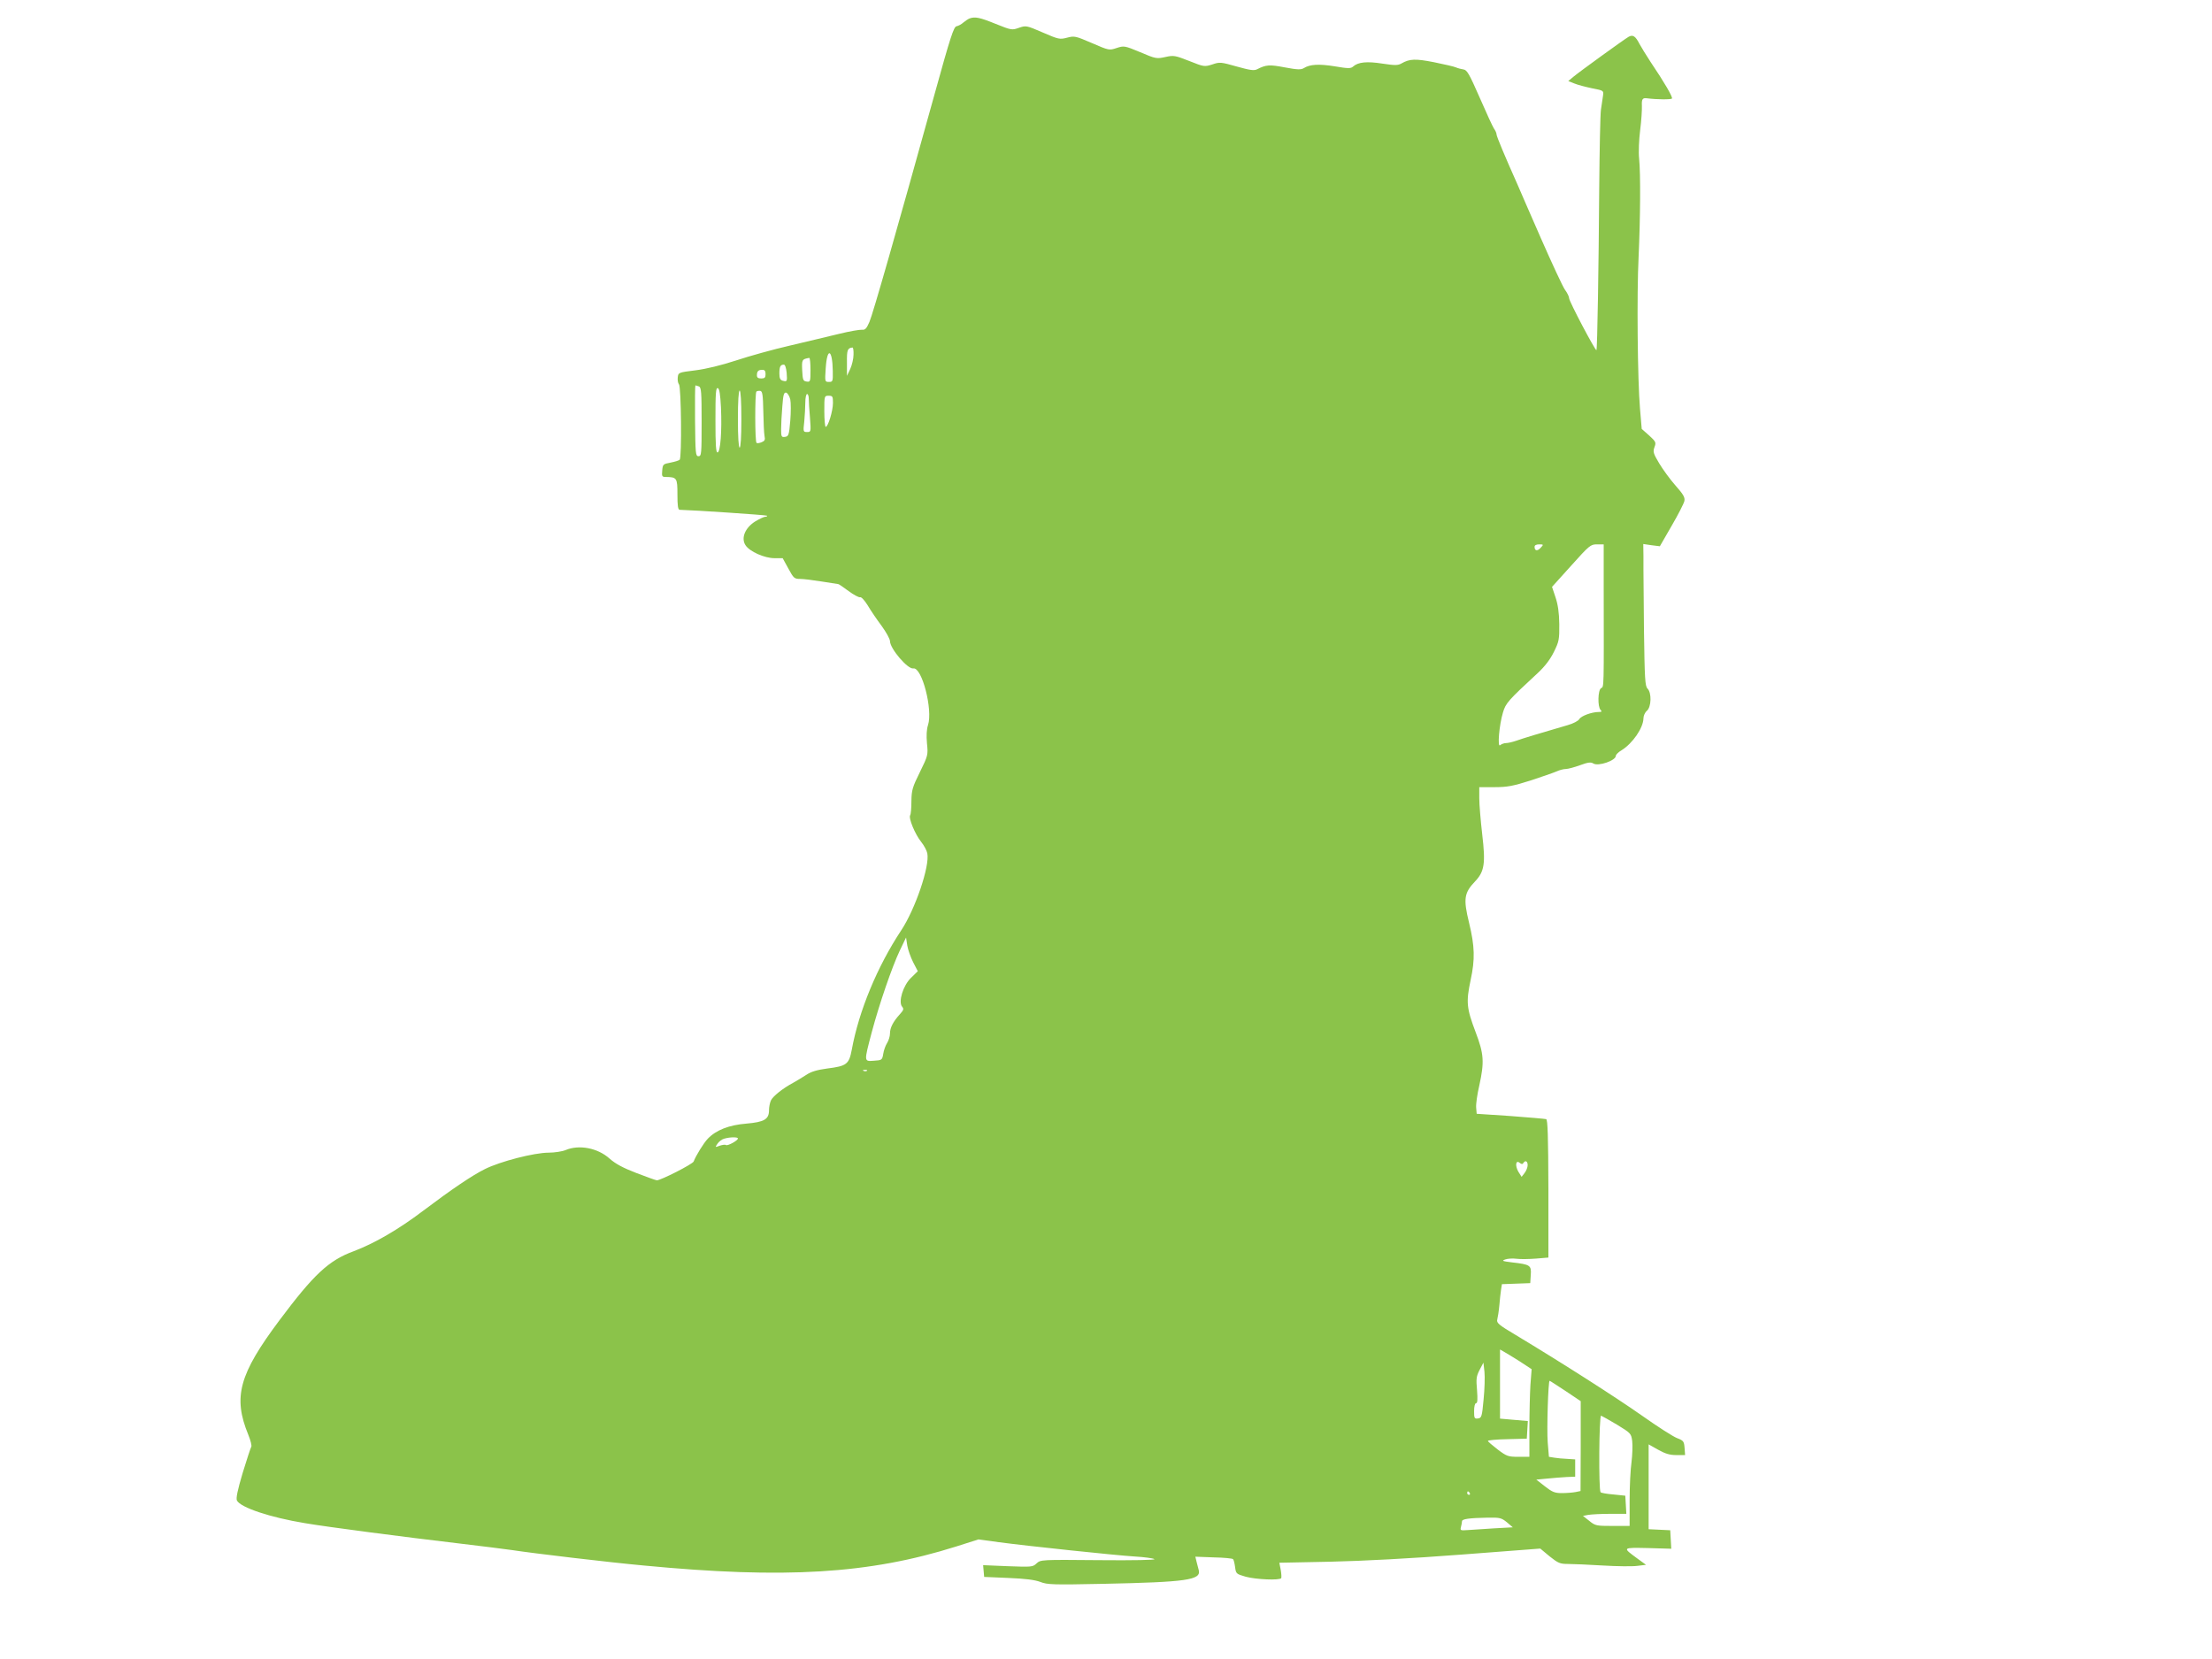 <?xml version="1.0" standalone="no"?>
<!DOCTYPE svg PUBLIC "-//W3C//DTD SVG 20010904//EN"
 "http://www.w3.org/TR/2001/REC-SVG-20010904/DTD/svg10.dtd">
<svg version="1.0" xmlns="http://www.w3.org/2000/svg"
 width="1280pt" height="960pt" viewBox="0 0 1280 960"
 preserveAspectRatio="xMidYMid meet">
<g transform="translate(0,960) scale(0.1,-0.1)"
fill="#8bc34a" stroke="none">
<path d="M5610 9493 c-8 -3 -24 -14 -35 -23 -11 -10 -29 -20 -40 -22 -16 -3
-35 -60 -127 -393 -224 -807 -357 -1272 -377 -1318 -17 -39 -25 -47 -43 -45
-13 1 -72 -9 -133 -24 -60 -15 -189 -45 -285 -68 -96 -22 -236 -61 -311 -86
-86 -28 -172 -49 -235 -57 -98 -12 -99 -13 -102 -40 -2 -16 1 -34 7 -41 13
-16 17 -425 4 -436 -4 -5 -28 -12 -53 -17 -43 -8 -45 -10 -48 -46 -3 -33 -1
-37 20 -37 65 -1 68 -5 68 -101 0 -64 3 -89 13 -89 81 -2 500 -30 505 -34 3
-3 -1 -6 -9 -6 -8 0 -35 -13 -60 -28 -58 -37 -82 -96 -55 -137 24 -37 110 -75
168 -75 l47 0 33 -60 c30 -56 35 -60 68 -60 19 0 76 -7 125 -15 50 -8 93 -15
96 -15 3 0 30 -18 59 -40 30 -22 60 -38 67 -36 7 3 26 -18 44 -47 17 -29 53
-82 80 -118 27 -37 49 -77 49 -89 0 -43 103 -164 135 -158 50 9 114 -240 85
-328 -8 -24 -10 -61 -6 -105 7 -68 6 -71 -41 -167 -43 -87 -48 -104 -49 -167
0 -39 -3 -76 -7 -82 -11 -17 28 -110 63 -154 17 -21 33 -51 36 -67 15 -74 -70
-324 -152 -447 -138 -209 -244 -465 -285 -689 -16 -84 -29 -95 -142 -109 -59
-8 -93 -18 -120 -36 -22 -14 -56 -35 -76 -46 -62 -33 -119 -79 -130 -103 -6
-13 -11 -38 -11 -56 0 -53 -27 -69 -132 -78 -99 -8 -174 -37 -222 -87 -25 -26
-70 -100 -82 -132 -5 -15 -190 -109 -213 -109 -5 0 -58 19 -118 42 -78 30
-121 53 -156 84 -68 61 -176 82 -254 49 -19 -8 -64 -15 -98 -15 -84 0 -281
-51 -369 -95 -73 -36 -194 -118 -357 -241 -144 -109 -282 -189 -404 -235 -143
-53 -229 -133 -428 -399 -234 -313 -270 -444 -180 -663 13 -32 21 -63 17 -69
-4 -6 -26 -74 -50 -152 -30 -101 -39 -146 -33 -159 22 -41 193 -98 394 -131
128 -22 574 -80 880 -116 143 -17 287 -35 320 -40 117 -18 553 -70 760 -89
817 -78 1304 -49 1808 110 l129 41 117 -16 c166 -22 675 -76 789 -83 53 -3
104 -10 112 -15 9 -5 -119 -8 -322 -6 -333 3 -336 3 -360 -19 -22 -21 -29 -21
-166 -16 l-143 6 3 -34 3 -34 140 -6 c98 -4 153 -11 185 -23 40 -16 74 -17
365 -11 480 10 565 22 552 78 -3 12 -9 35 -13 50 l-7 29 106 -4 c58 -1 108 -6
112 -10 4 -3 9 -24 12 -46 5 -39 7 -40 62 -56 59 -16 196 -22 205 -8 2 4 1 26
-3 48 l-8 41 296 6 c184 4 469 19 755 41 l459 35 54 -45 c49 -39 60 -44 106
-44 29 0 120 -4 202 -9 83 -5 172 -6 200 -2 l50 6 -51 37 c-87 64 -88 63 62
60 l135 -4 -3 54 -3 53 -62 3 -63 3 0 245 0 246 55 -31 c41 -23 67 -31 105
-31 l51 0 -3 41 c-3 38 -6 43 -43 57 -22 8 -114 67 -203 130 -151 106 -462
305 -733 468 -96 57 -110 69 -105 88 3 11 9 48 12 81 3 33 7 74 10 92 l5 32
82 3 82 3 3 48 c4 55 -3 60 -108 72 -56 7 -62 9 -40 17 14 5 43 7 66 4 22 -3
73 -2 112 1 l72 6 0 399 c-1 302 -4 400 -13 402 -7 2 -100 10 -207 18 l-195
13 -3 35 c-2 20 6 77 18 128 30 137 27 183 -21 309 -53 140 -56 174 -29 302
26 120 24 195 -9 331 -34 139 -29 173 35 240 54 57 61 104 41 272 -9 79 -17
172 -17 208 l0 65 87 0 c75 0 106 6 208 38 66 22 134 45 152 53 17 8 41 14 53
14 13 0 50 10 83 22 46 17 63 19 77 10 29 -18 130 17 130 44 0 7 15 22 34 33
64 40 125 129 126 184 0 15 9 35 20 44 26 22 28 104 4 128 -15 14 -17 57 -21
343 -2 180 -3 334 -3 342 0 8 0 46 0 83 l-1 69 48 -7 48 -6 68 118 c38 65 71
130 74 144 4 21 -6 38 -52 90 -31 35 -73 93 -94 128 -34 57 -37 67 -27 94 10
27 8 31 -31 67 l-43 38 -10 118 c-14 164 -19 661 -8 879 10 222 12 478 3 567
-4 37 -1 110 6 165 7 54 11 117 10 141 -2 39 4 47 31 43 53 -7 139 -8 143 -1
5 9 -43 92 -124 212 -26 40 -55 87 -64 104 -23 45 -38 55 -63 41 -26 -15 -279
-198 -319 -231 l-30 -25 35 -14 c19 -8 65 -20 103 -28 67 -13 67 -13 63 -43
-3 -17 -8 -53 -12 -81 -4 -27 -8 -234 -10 -460 -3 -447 -11 -926 -16 -931 -6
-6 -158 282 -158 300 0 9 -11 32 -24 49 -13 18 -76 154 -141 302 -65 149 -126
288 -135 310 -72 161 -120 276 -120 287 0 8 -7 23 -15 34 -8 12 -45 93 -83
180 -60 137 -73 159 -93 162 -13 2 -33 7 -44 12 -11 5 -68 18 -127 30 -107 21
-141 20 -188 -7 -21 -12 -37 -12 -111 -1 -89 14 -140 9 -169 -17 -13 -12 -29
-12 -105 1 -92 15 -145 12 -180 -10 -16 -10 -36 -10 -110 4 -89 17 -108 16
-161 -11 -17 -9 -42 -5 -117 16 -92 26 -99 27 -142 12 -45 -14 -48 -14 -133
20 -82 32 -90 34 -139 23 -50 -11 -56 -10 -145 28 -91 38 -94 38 -137 24 -42
-14 -44 -14 -143 29 -95 41 -101 42 -143 31 -42 -11 -49 -10 -141 30 -95 41
-97 41 -138 27 -40 -14 -43 -14 -135 23 -91 37 -119 43 -151 31z m-671 -1945
c0 -24 -9 -61 -19 -83 l-19 -40 0 77 c-1 73 3 84 32 87 4 1 7 -18 6 -41z
m-120 -95 c1 -60 0 -63 -22 -63 -24 0 -24 1 -19 78 8 125 39 114 41 -15z
m-129 6 c0 -67 -1 -70 -22 -67 -21 3 -23 9 -26 65 -3 62 -1 65 41 72 4 0 7
-31 7 -70z m-138 -15 c4 -52 3 -54 -23 -47 -14 4 -19 14 -19 42 0 40 6 51 26
51 7 0 13 -18 16 -46z m-122 -9 c0 -20 -5 -25 -25 -25 -18 0 -25 5 -25 18 0
24 8 32 32 32 13 0 18 -7 18 -25z m-386 -71 c14 -5 16 -33 16 -205 0 -185 -1
-199 -18 -199 -17 0 -18 15 -20 205 -1 113 0 205 2 205 2 0 11 -3 20 -6z m128
-122 c6 -135 -3 -254 -19 -260 -10 -3 -13 39 -13 187 0 156 2 189 14 185 9 -4
14 -35 18 -112z m118 -67 c0 -103 -4 -165 -10 -165 -6 0 -10 62 -10 165 0 103
4 165 10 165 6 0 10 -62 10 -165z m127 45 c1 -63 4 -128 7 -143 5 -22 1 -29
-17 -36 -12 -5 -25 -7 -29 -4 -10 5 -10 287 -1 297 4 4 14 5 23 4 12 -3 15
-23 17 -118z m156 69 c4 -19 4 -75 0 -124 -7 -83 -10 -90 -30 -93 -21 -3 -23
1 -23 45 0 26 3 85 7 131 5 68 9 82 22 80 8 -2 19 -19 24 -39z m107 4 c0 -16
3 -65 7 -110 6 -82 6 -83 -17 -83 -22 0 -23 2 -16 61 3 34 6 84 6 110 0 27 5
49 10 49 6 0 10 -12 10 -27z m140 -25 c0 -45 -28 -138 -42 -138 -4 0 -8 41 -8
90 0 89 0 90 25 90 23 0 25 -4 25 -42z m4095 -838 c-19 -21 -35 -18 -35 6 0 9
10 14 27 14 25 0 26 -1 8 -20z m365 -222 c1 -602 2 -581 -15 -590 -19 -11 -21
-108 -3 -126 9 -9 7 -12 -11 -12 -40 0 -102 -23 -112 -41 -5 -10 -35 -26 -67
-35 -155 -45 -261 -77 -297 -90 -23 -8 -50 -14 -61 -14 -11 0 -26 -6 -33 -12
-17 -17 -6 116 16 189 16 54 29 69 201 228 42 39 73 80 94 123 29 59 32 71 31
161 -1 67 -8 114 -22 155 l-20 60 111 123 c105 117 112 123 149 123 l39 0 0
-242z m-3996 -2176 l27 -52 -39 -38 c-46 -44 -75 -139 -52 -167 11 -13 9 -20
-12 -43 -40 -44 -58 -79 -58 -112 0 -17 -8 -42 -17 -56 -9 -14 -19 -42 -22
-62 -6 -36 -8 -37 -54 -40 -58 -4 -58 -8 -13 163 44 165 117 378 163 475 l36
75 7 -46 c4 -25 20 -69 34 -97z m-267 -628 c-3 -3 -12 -4 -19 -1 -8 3 -5 6 6
6 11 1 17 -2 13 -5z m-747 -392 c0 -12 -59 -44 -69 -38 -5 4 -22 1 -37 -4 -26
-10 -27 -10 -12 12 8 12 26 26 39 29 34 10 79 10 79 1z m4545 -142 c11 18 25
11 25 -12 0 -13 -8 -33 -18 -46 l-17 -22 -19 30 c-20 35 -15 70 8 51 10 -8 16
-9 21 -1z m-22 -1147 l70 -46 -7 -90 c-3 -50 -6 -164 -6 -254 l0 -163 -64 0
c-59 0 -67 3 -119 42 -31 24 -57 46 -57 50 0 4 51 9 113 10 l112 3 3 51 3 51
-81 7 -80 7 0 200 0 200 21 -12 c12 -6 53 -32 92 -56z m-208 -221 c-9 -100
-12 -107 -32 -110 -21 -3 -23 1 -23 42 0 28 5 46 11 46 9 0 10 22 6 76 -6 66
-4 80 15 117 l22 42 6 -53 c3 -29 1 -101 -5 -160z m474 49 l88 -59 0 -260 -1
-260 -29 -6 c-16 -3 -52 -6 -79 -6 -41 0 -56 6 -98 39 l-50 39 63 6 c34 4 85
7 112 9 l50 2 0 50 0 50 -45 3 c-25 1 -59 4 -76 7 l-31 5 -7 84 c-6 79 3 356
11 356 2 0 43 -27 92 -59z m298 -195 c80 -49 82 -51 88 -95 3 -26 1 -80 -4
-121 -6 -41 -11 -141 -11 -222 l0 -148 -99 0 c-93 0 -100 1 -134 29 l-37 29
31 6 c18 3 74 6 126 6 l94 0 -3 53 -3 52 -68 7 c-38 3 -72 9 -75 13 -12 12 -9
446 3 443 5 -2 47 -25 92 -52z m-852 -396 c3 -5 1 -10 -4 -10 -6 0 -11 5 -11
10 0 6 2 10 4 10 3 0 8 -4 11 -10z m215 -169 l34 -29 -109 -6 c-61 -4 -130 -8
-153 -10 -41 -3 -43 -2 -38 18 3 11 6 26 6 33 0 13 40 19 150 21 69 1 78 -1
110 -27z"/>
</g>
</svg>
